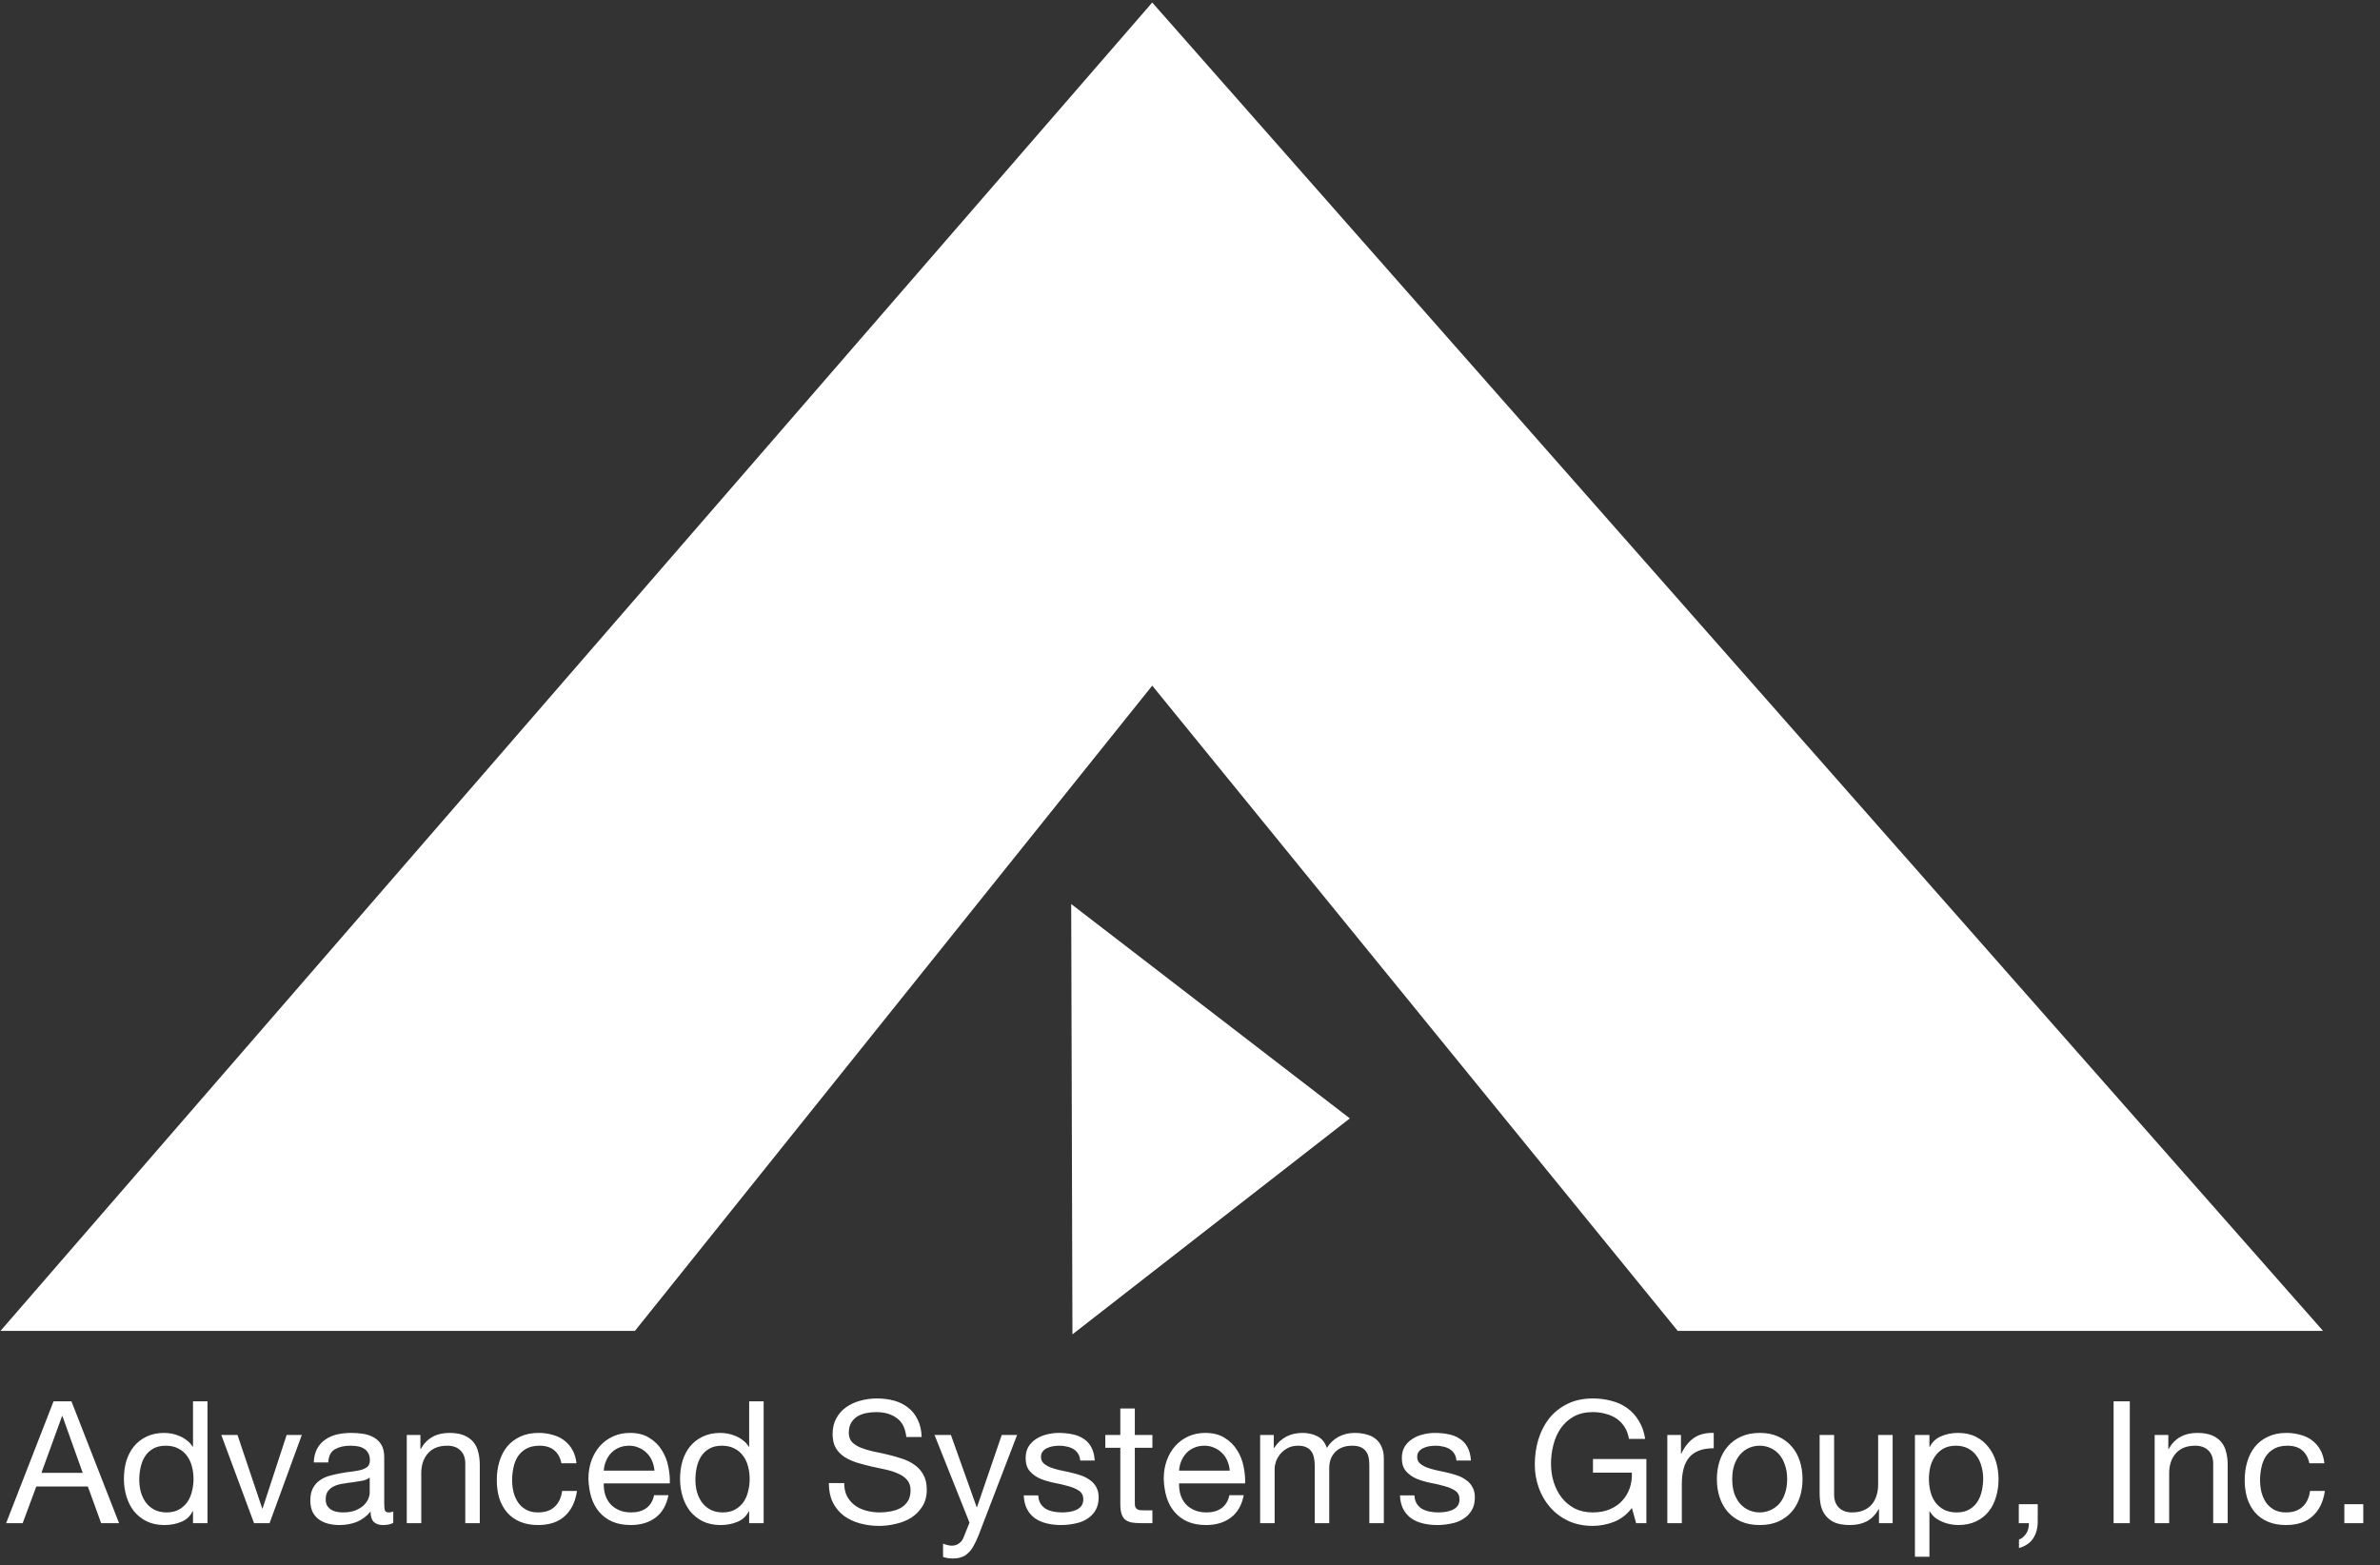 <?xml version="1.0" encoding="UTF-8"?> <svg xmlns="http://www.w3.org/2000/svg" width="558" height="367" viewBox="0 0 558 367" fill="none"><rect x="0" y="0" width="558" height="367" fill="#333333" stroke="none"/><path d="M148.854 312.055H0.109L270.146 0.592L544.651 312.055H393.354L270.146 160.759L148.854 312.055Z" fill="white"></path><path d="M9.714 345.331H19.394L14.634 332.011H14.554L9.714 345.331ZM12.554 328.571H16.754L27.914 357.131H23.714L20.594 348.531H8.514L5.314 357.131H1.434L12.554 328.571ZM32.651 346.971C32.651 347.931 32.771 348.878 33.011 349.811C33.278 350.718 33.665 351.531 34.171 352.251C34.705 352.971 35.371 353.544 36.171 353.971C36.998 354.398 37.958 354.611 39.051 354.611C40.198 354.611 41.171 354.384 41.971 353.931C42.771 353.478 43.425 352.891 43.931 352.171C44.438 351.424 44.798 350.584 45.011 349.651C45.251 348.718 45.371 347.771 45.371 346.811C45.371 345.798 45.251 344.824 45.011 343.891C44.771 342.931 44.385 342.091 43.851 341.371C43.345 340.651 42.678 340.078 41.851 339.651C41.025 339.198 40.025 338.971 38.851 338.971C37.705 338.971 36.731 339.198 35.931 339.651C35.131 340.104 34.491 340.704 34.011 341.451C33.531 342.198 33.185 343.051 32.971 344.011C32.758 344.971 32.651 345.958 32.651 346.971ZM48.651 357.131H45.251V354.331H45.171C44.611 355.478 43.731 356.304 42.531 356.811C41.331 357.318 40.011 357.571 38.571 357.571C36.971 357.571 35.571 357.278 34.371 356.691C33.198 356.104 32.211 355.318 31.411 354.331C30.638 353.344 30.051 352.198 29.651 350.891C29.251 349.584 29.051 348.198 29.051 346.731C29.051 345.264 29.238 343.878 29.611 342.571C30.011 341.264 30.598 340.131 31.371 339.171C32.171 338.184 33.158 337.411 34.331 336.851C35.531 336.264 36.918 335.971 38.491 335.971C39.025 335.971 39.598 336.024 40.211 336.131C40.825 336.238 41.438 336.424 42.051 336.691C42.665 336.931 43.238 337.264 43.771 337.691C44.331 338.091 44.798 338.598 45.171 339.211H45.251V328.571H48.651V357.131ZM63.202 357.131H59.562L51.882 336.451H55.682L61.482 353.691H61.562L67.202 336.451H70.762L63.202 357.131ZM92.202 357.051C91.616 357.398 90.802 357.571 89.762 357.571C88.882 357.571 88.176 357.331 87.642 356.851C87.136 356.344 86.882 355.531 86.882 354.411C85.949 355.531 84.856 356.344 83.602 356.851C82.376 357.331 81.042 357.571 79.602 357.571C78.669 357.571 77.776 357.464 76.922 357.251C76.096 357.038 75.376 356.704 74.762 356.251C74.149 355.798 73.656 355.211 73.282 354.491C72.936 353.744 72.762 352.851 72.762 351.811C72.762 350.638 72.962 349.678 73.362 348.931C73.762 348.184 74.282 347.584 74.922 347.131C75.589 346.651 76.336 346.291 77.162 346.051C78.016 345.811 78.882 345.611 79.762 345.451C80.696 345.264 81.576 345.131 82.402 345.051C83.256 344.944 84.002 344.811 84.642 344.651C85.282 344.464 85.789 344.211 86.162 343.891C86.536 343.544 86.722 343.051 86.722 342.411C86.722 341.664 86.576 341.064 86.282 340.611C86.016 340.158 85.656 339.811 85.202 339.571C84.776 339.331 84.282 339.171 83.722 339.091C83.189 339.011 82.656 338.971 82.122 338.971C80.682 338.971 79.482 339.251 78.522 339.811C77.562 340.344 77.042 341.371 76.962 342.891H73.562C73.616 341.611 73.882 340.531 74.362 339.651C74.842 338.771 75.482 338.064 76.282 337.531C77.082 336.971 77.989 336.571 79.002 336.331C80.042 336.091 81.149 335.971 82.322 335.971C83.256 335.971 84.176 336.038 85.082 336.171C86.016 336.304 86.856 336.584 87.602 337.011C88.349 337.411 88.949 337.984 89.402 338.731C89.856 339.478 90.082 340.451 90.082 341.651V352.291C90.082 353.091 90.122 353.678 90.202 354.051C90.309 354.424 90.629 354.611 91.162 354.611C91.456 354.611 91.802 354.544 92.202 354.411V357.051ZM86.682 346.451C86.256 346.771 85.696 347.011 85.002 347.171C84.309 347.304 83.576 347.424 82.802 347.531C82.056 347.611 81.296 347.718 80.522 347.851C79.749 347.958 79.056 348.144 78.442 348.411C77.829 348.678 77.322 349.064 76.922 349.571C76.549 350.051 76.362 350.718 76.362 351.571C76.362 352.131 76.469 352.611 76.682 353.011C76.922 353.384 77.216 353.691 77.562 353.931C77.936 354.171 78.362 354.344 78.842 354.451C79.322 354.558 79.829 354.611 80.362 354.611C81.482 354.611 82.442 354.464 83.242 354.171C84.042 353.851 84.696 353.464 85.202 353.011C85.709 352.531 86.082 352.024 86.322 351.491C86.562 350.931 86.682 350.411 86.682 349.931V346.451ZM95.367 336.451H98.567V339.731H98.647C100.06 337.224 102.3 335.971 105.367 335.971C106.727 335.971 107.86 336.158 108.767 336.531C109.673 336.904 110.407 337.424 110.967 338.091C111.527 338.758 111.913 339.558 112.127 340.491C112.367 341.398 112.487 342.411 112.487 343.531V357.131H109.087V343.131C109.087 341.851 108.713 340.838 107.967 340.091C107.22 339.344 106.193 338.971 104.887 338.971C103.847 338.971 102.94 339.131 102.167 339.451C101.42 339.771 100.793 340.224 100.287 340.811C99.78 341.398 99.393 342.091 99.127 342.891C98.887 343.664 98.767 344.518 98.767 345.451V357.131H95.367V336.451ZM131.633 343.091C131.367 341.784 130.807 340.771 129.953 340.051C129.1 339.331 127.953 338.971 126.513 338.971C125.287 338.971 124.26 339.198 123.433 339.651C122.607 340.104 121.94 340.704 121.433 341.451C120.953 342.198 120.607 343.064 120.393 344.051C120.18 345.011 120.073 346.011 120.073 347.051C120.073 348.011 120.18 348.944 120.393 349.851C120.633 350.758 120.993 351.571 121.473 352.291C121.953 352.984 122.58 353.544 123.353 353.971C124.127 354.398 125.047 354.611 126.113 354.611C127.793 354.611 129.1 354.171 130.033 353.291C130.993 352.411 131.58 351.171 131.793 349.571H135.273C134.9 352.131 133.94 354.104 132.393 355.491C130.873 356.878 128.793 357.571 126.153 357.571C124.58 357.571 123.18 357.318 121.953 356.811C120.753 356.304 119.74 355.584 118.913 354.651C118.113 353.718 117.5 352.611 117.073 351.331C116.673 350.024 116.473 348.598 116.473 347.051C116.473 345.504 116.673 344.064 117.073 342.731C117.473 341.371 118.073 340.198 118.873 339.211C119.7 338.198 120.727 337.411 121.953 336.851C123.18 336.264 124.607 335.971 126.233 335.971C127.407 335.971 128.5 336.118 129.513 336.411C130.553 336.678 131.46 337.104 132.233 337.691C133.033 338.278 133.687 339.024 134.193 339.931C134.7 340.811 135.02 341.864 135.153 343.091H131.633ZM153.438 344.811C153.384 344.011 153.198 343.251 152.878 342.531C152.584 341.811 152.171 341.198 151.638 340.691C151.131 340.158 150.518 339.744 149.798 339.451C149.104 339.131 148.331 338.971 147.478 338.971C146.598 338.971 145.798 339.131 145.078 339.451C144.384 339.744 143.784 340.158 143.278 340.691C142.771 341.224 142.371 341.851 142.078 342.571C141.784 343.264 141.611 344.011 141.558 344.811H153.438ZM156.718 350.571C156.264 352.891 155.264 354.638 153.718 355.811C152.171 356.984 150.224 357.571 147.878 357.571C146.224 357.571 144.784 357.304 143.558 356.771C142.358 356.238 141.344 355.491 140.518 354.531C139.691 353.571 139.064 352.424 138.638 351.091C138.238 349.758 138.011 348.304 137.958 346.731C137.958 345.158 138.198 343.718 138.678 342.411C139.158 341.104 139.824 339.971 140.678 339.011C141.558 338.051 142.584 337.304 143.758 336.771C144.958 336.238 146.264 335.971 147.678 335.971C149.518 335.971 151.038 336.358 152.238 337.131C153.464 337.878 154.438 338.838 155.158 340.011C155.904 341.184 156.411 342.464 156.678 343.851C156.971 345.238 157.091 346.558 157.038 347.811H141.558C141.531 348.718 141.638 349.584 141.878 350.411C142.118 351.211 142.504 351.931 143.038 352.571C143.571 353.184 144.251 353.678 145.078 354.051C145.904 354.424 146.878 354.611 147.998 354.611C149.438 354.611 150.611 354.278 151.518 353.611C152.451 352.944 153.064 351.931 153.358 350.571H156.718ZM163.042 346.971C163.042 347.931 163.162 348.878 163.402 349.811C163.669 350.718 164.055 351.531 164.562 352.251C165.095 352.971 165.762 353.544 166.562 353.971C167.389 354.398 168.349 354.611 169.442 354.611C170.589 354.611 171.562 354.384 172.362 353.931C173.162 353.478 173.815 352.891 174.322 352.171C174.829 351.424 175.189 350.584 175.402 349.651C175.642 348.718 175.762 347.771 175.762 346.811C175.762 345.798 175.642 344.824 175.402 343.891C175.162 342.931 174.775 342.091 174.242 341.371C173.735 340.651 173.069 340.078 172.242 339.651C171.415 339.198 170.415 338.971 169.242 338.971C168.095 338.971 167.122 339.198 166.322 339.651C165.522 340.104 164.882 340.704 164.402 341.451C163.922 342.198 163.575 343.051 163.362 344.011C163.149 344.971 163.042 345.958 163.042 346.971ZM179.042 357.131H175.642V354.331H175.562C175.002 355.478 174.122 356.304 172.922 356.811C171.722 357.318 170.402 357.571 168.962 357.571C167.362 357.571 165.962 357.278 164.762 356.691C163.589 356.104 162.602 355.318 161.802 354.331C161.029 353.344 160.442 352.198 160.042 350.891C159.642 349.584 159.442 348.198 159.442 346.731C159.442 345.264 159.629 343.878 160.002 342.571C160.402 341.264 160.989 340.131 161.762 339.171C162.562 338.184 163.549 337.411 164.722 336.851C165.922 336.264 167.309 335.971 168.882 335.971C169.415 335.971 169.989 336.024 170.602 336.131C171.215 336.238 171.829 336.424 172.442 336.691C173.055 336.931 173.629 337.264 174.162 337.691C174.722 338.091 175.189 338.598 175.562 339.211H175.642V328.571H179.042V357.131ZM212.486 336.931C212.272 334.878 211.526 333.398 210.246 332.491C208.992 331.558 207.379 331.091 205.406 331.091C204.606 331.091 203.819 331.171 203.046 331.331C202.272 331.491 201.579 331.758 200.966 332.131C200.379 332.504 199.899 333.011 199.526 333.651C199.179 334.264 199.006 335.038 199.006 335.971C199.006 336.851 199.259 337.571 199.766 338.131C200.299 338.664 200.992 339.104 201.846 339.451C202.726 339.798 203.712 340.091 204.806 340.331C205.899 340.544 207.006 340.784 208.126 341.051C209.272 341.318 210.392 341.638 211.486 342.011C212.579 342.358 213.552 342.838 214.406 343.451C215.286 344.064 215.979 344.838 216.486 345.771C217.019 346.704 217.286 347.878 217.286 349.291C217.286 350.811 216.939 352.118 216.246 353.211C215.579 354.278 214.712 355.158 213.646 355.851C212.579 356.518 211.379 356.998 210.046 357.291C208.739 357.611 207.432 357.771 206.126 357.771C204.526 357.771 203.006 357.571 201.566 357.171C200.152 356.771 198.899 356.171 197.806 355.371C196.739 354.544 195.886 353.504 195.246 352.251C194.632 350.971 194.326 349.464 194.326 347.731H197.926C197.926 348.931 198.152 349.971 198.606 350.851C199.086 351.704 199.699 352.411 200.446 352.971C201.219 353.531 202.112 353.944 203.126 354.211C204.139 354.478 205.179 354.611 206.246 354.611C207.099 354.611 207.952 354.531 208.806 354.371C209.686 354.211 210.472 353.944 211.166 353.571C211.859 353.171 212.419 352.638 212.846 351.971C213.272 351.304 213.486 350.451 213.486 349.411C213.486 348.424 213.219 347.624 212.686 347.011C212.179 346.398 211.486 345.904 210.606 345.531C209.752 345.131 208.779 344.811 207.686 344.571C206.592 344.331 205.472 344.091 204.326 343.851C203.206 343.584 202.099 343.291 201.006 342.971C199.912 342.624 198.926 342.184 198.046 341.651C197.192 341.091 196.499 340.384 195.966 339.531C195.459 338.651 195.206 337.558 195.206 336.251C195.206 334.811 195.499 333.571 196.086 332.531C196.672 331.464 197.446 330.598 198.406 329.931C199.392 329.238 200.499 328.731 201.726 328.411C202.979 328.064 204.259 327.891 205.566 327.891C207.032 327.891 208.392 328.064 209.646 328.411C210.899 328.758 211.992 329.304 212.926 330.051C213.886 330.798 214.632 331.744 215.166 332.891C215.726 334.011 216.032 335.358 216.086 336.931H212.486ZM229.463 359.891C229.063 360.904 228.663 361.758 228.263 362.451C227.89 363.144 227.463 363.704 226.983 364.131C226.53 364.584 226.01 364.904 225.423 365.091C224.863 365.304 224.21 365.411 223.463 365.411C223.063 365.411 222.663 365.384 222.263 365.331C221.863 365.278 221.477 365.184 221.103 365.051V361.931C221.397 362.064 221.73 362.171 222.103 362.251C222.503 362.358 222.837 362.411 223.103 362.411C223.797 362.411 224.37 362.238 224.823 361.891C225.303 361.571 225.663 361.104 225.903 360.491L227.303 357.011L219.103 336.451H222.943L228.983 353.371H229.063L234.863 336.451H238.463L229.463 359.891ZM243.423 350.611C243.45 351.358 243.623 351.998 243.943 352.531C244.263 353.038 244.677 353.451 245.183 353.771C245.717 354.064 246.303 354.278 246.943 354.411C247.61 354.544 248.29 354.611 248.983 354.611C249.517 354.611 250.077 354.571 250.663 354.491C251.25 354.411 251.783 354.264 252.263 354.051C252.77 353.838 253.183 353.531 253.503 353.131C253.823 352.704 253.983 352.171 253.983 351.531C253.983 350.651 253.65 349.984 252.983 349.531C252.317 349.078 251.477 348.718 250.463 348.451C249.477 348.158 248.397 347.904 247.223 347.691C246.05 347.451 244.957 347.131 243.943 346.731C242.957 346.304 242.13 345.718 241.463 344.971C240.797 344.224 240.463 343.184 240.463 341.851C240.463 340.811 240.69 339.918 241.143 339.171C241.623 338.424 242.223 337.824 242.943 337.371C243.69 336.891 244.517 336.544 245.423 336.331C246.357 336.091 247.277 335.971 248.183 335.971C249.357 335.971 250.437 336.078 251.423 336.291C252.41 336.478 253.277 336.824 254.023 337.331C254.797 337.811 255.41 338.478 255.863 339.331C256.317 340.158 256.583 341.198 256.663 342.451H253.263C253.21 341.784 253.037 341.238 252.743 340.811C252.45 340.358 252.077 339.998 251.623 339.731C251.17 339.464 250.663 339.278 250.103 339.171C249.57 339.038 249.023 338.971 248.463 338.971C247.957 338.971 247.437 339.011 246.903 339.091C246.397 339.171 245.93 339.318 245.503 339.531C245.077 339.718 244.73 339.984 244.463 340.331C244.197 340.651 244.063 341.078 244.063 341.611C244.063 342.198 244.263 342.691 244.663 343.091C245.09 343.464 245.623 343.784 246.263 344.051C246.903 344.291 247.623 344.504 248.423 344.691C249.223 344.851 250.023 345.024 250.823 345.211C251.677 345.398 252.503 345.624 253.303 345.891C254.13 346.158 254.85 346.518 255.463 346.971C256.103 347.398 256.61 347.944 256.983 348.611C257.383 349.278 257.583 350.104 257.583 351.091C257.583 352.344 257.317 353.384 256.783 354.211C256.277 355.038 255.597 355.704 254.743 356.211C253.917 356.718 252.97 357.064 251.903 357.251C250.863 357.464 249.823 357.571 248.783 357.571C247.637 357.571 246.543 357.451 245.503 357.211C244.463 356.971 243.543 356.584 242.743 356.051C241.943 355.491 241.303 354.771 240.823 353.891C240.343 352.984 240.077 351.891 240.023 350.611H243.423ZM266.063 336.451H270.183V339.451H266.063V352.291C266.063 352.691 266.09 353.011 266.143 353.251C266.223 353.491 266.357 353.678 266.543 353.811C266.73 353.944 266.983 354.038 267.303 354.091C267.65 354.118 268.09 354.131 268.623 354.131H270.183V357.131H267.583C266.703 357.131 265.943 357.078 265.303 356.971C264.69 356.838 264.183 356.611 263.783 356.291C263.41 355.971 263.13 355.518 262.943 354.931C262.757 354.344 262.663 353.571 262.663 352.611V339.451H259.143V336.451H262.663V330.251H266.063V336.451ZM288.32 344.811C288.267 344.011 288.08 343.251 287.76 342.531C287.467 341.811 287.054 341.198 286.52 340.691C286.014 340.158 285.4 339.744 284.68 339.451C283.987 339.131 283.214 338.971 282.36 338.971C281.48 338.971 280.68 339.131 279.96 339.451C279.267 339.744 278.667 340.158 278.16 340.691C277.654 341.224 277.254 341.851 276.96 342.571C276.667 343.264 276.494 344.011 276.44 344.811H288.32ZM291.6 350.571C291.147 352.891 290.147 354.638 288.6 355.811C287.054 356.984 285.107 357.571 282.76 357.571C281.107 357.571 279.667 357.304 278.44 356.771C277.24 356.238 276.227 355.491 275.4 354.531C274.574 353.571 273.947 352.424 273.52 351.091C273.12 349.758 272.894 348.304 272.84 346.731C272.84 345.158 273.08 343.718 273.56 342.411C274.04 341.104 274.707 339.971 275.56 339.011C276.44 338.051 277.467 337.304 278.64 336.771C279.84 336.238 281.147 335.971 282.56 335.971C284.4 335.971 285.92 336.358 287.12 337.131C288.347 337.878 289.32 338.838 290.04 340.011C290.787 341.184 291.294 342.464 291.56 343.851C291.854 345.238 291.974 346.558 291.92 347.811H276.44C276.414 348.718 276.52 349.584 276.76 350.411C277 351.211 277.387 351.931 277.92 352.571C278.454 353.184 279.134 353.678 279.96 354.051C280.787 354.424 281.76 354.611 282.88 354.611C284.32 354.611 285.494 354.278 286.4 353.611C287.334 352.944 287.947 351.931 288.24 350.571H291.6ZM295.445 336.451H298.645V339.491H298.725C300.271 337.144 302.498 335.971 305.405 335.971C306.685 335.971 307.845 336.238 308.885 336.771C309.925 337.304 310.658 338.211 311.085 339.491C311.778 338.371 312.685 337.504 313.805 336.891C314.951 336.278 316.205 335.971 317.565 335.971C318.605 335.971 319.538 336.091 320.365 336.331C321.218 336.544 321.938 336.891 322.525 337.371C323.138 337.851 323.605 338.478 323.925 339.251C324.271 339.998 324.445 340.904 324.445 341.971V357.131H321.045V343.571C321.045 342.931 320.991 342.331 320.885 341.771C320.778 341.211 320.578 340.731 320.285 340.331C319.991 339.904 319.578 339.571 319.045 339.331C318.538 339.091 317.871 338.971 317.045 338.971C315.365 338.971 314.045 339.451 313.085 340.411C312.125 341.371 311.645 342.651 311.645 344.251V357.131H308.245V343.571C308.245 342.904 308.178 342.291 308.045 341.731C307.938 341.171 307.738 340.691 307.445 340.291C307.151 339.864 306.751 339.544 306.245 339.331C305.765 339.091 305.138 338.971 304.365 338.971C303.378 338.971 302.525 339.171 301.805 339.571C301.111 339.971 300.538 340.451 300.085 341.011C299.658 341.571 299.338 342.158 299.125 342.771C298.938 343.358 298.845 343.851 298.845 344.251V357.131H295.445V336.451ZM331.626 350.611C331.653 351.358 331.826 351.998 332.146 352.531C332.466 353.038 332.88 353.451 333.386 353.771C333.92 354.064 334.506 354.278 335.146 354.411C335.813 354.544 336.493 354.611 337.186 354.611C337.72 354.611 338.28 354.571 338.866 354.491C339.453 354.411 339.986 354.264 340.466 354.051C340.973 353.838 341.386 353.531 341.706 353.131C342.026 352.704 342.186 352.171 342.186 351.531C342.186 350.651 341.853 349.984 341.186 349.531C340.52 349.078 339.68 348.718 338.666 348.451C337.68 348.158 336.6 347.904 335.426 347.691C334.253 347.451 333.16 347.131 332.146 346.731C331.16 346.304 330.333 345.718 329.666 344.971C329 344.224 328.666 343.184 328.666 341.851C328.666 340.811 328.893 339.918 329.346 339.171C329.826 338.424 330.426 337.824 331.146 337.371C331.893 336.891 332.72 336.544 333.626 336.331C334.56 336.091 335.48 335.971 336.386 335.971C337.56 335.971 338.64 336.078 339.626 336.291C340.613 336.478 341.48 336.824 342.226 337.331C343 337.811 343.613 338.478 344.066 339.331C344.52 340.158 344.786 341.198 344.866 342.451H341.466C341.413 341.784 341.24 341.238 340.946 340.811C340.653 340.358 340.28 339.998 339.826 339.731C339.373 339.464 338.866 339.278 338.306 339.171C337.773 339.038 337.226 338.971 336.666 338.971C336.16 338.971 335.64 339.011 335.106 339.091C334.6 339.171 334.133 339.318 333.706 339.531C333.28 339.718 332.933 339.984 332.666 340.331C332.4 340.651 332.266 341.078 332.266 341.611C332.266 342.198 332.466 342.691 332.866 343.091C333.293 343.464 333.826 343.784 334.466 344.051C335.106 344.291 335.826 344.504 336.626 344.691C337.426 344.851 338.226 345.024 339.026 345.211C339.88 345.398 340.706 345.624 341.506 345.891C342.333 346.158 343.053 346.518 343.666 346.971C344.306 347.398 344.813 347.944 345.186 348.611C345.586 349.278 345.786 350.104 345.786 351.091C345.786 352.344 345.52 353.384 344.986 354.211C344.48 355.038 343.8 355.704 342.946 356.211C342.12 356.718 341.173 357.064 340.106 357.251C339.066 357.464 338.026 357.571 336.986 357.571C335.84 357.571 334.746 357.451 333.706 357.211C332.666 356.971 331.746 356.584 330.946 356.051C330.146 355.491 329.506 354.771 329.026 353.891C328.546 352.984 328.28 351.891 328.226 350.611H331.626ZM382.599 353.571C381.479 355.064 380.092 356.144 378.439 356.811C376.786 357.451 375.119 357.771 373.439 357.771C371.306 357.771 369.399 357.384 367.719 356.611C366.039 355.811 364.612 354.744 363.439 353.411C362.266 352.078 361.372 350.544 360.759 348.811C360.146 347.078 359.839 345.278 359.839 343.411C359.839 341.331 360.119 339.358 360.679 337.491C361.266 335.598 362.119 333.944 363.239 332.531C364.386 331.118 365.799 329.998 367.479 329.171C369.186 328.318 371.172 327.891 373.439 327.891C374.986 327.891 376.439 328.078 377.799 328.451C379.186 328.798 380.412 329.358 381.479 330.131C382.572 330.904 383.479 331.891 384.199 333.091C384.946 334.264 385.452 335.691 385.719 337.371H381.919C381.732 336.278 381.386 335.344 380.879 334.571C380.372 333.771 379.746 333.118 378.999 332.611C378.252 332.104 377.399 331.731 376.439 331.491C375.506 331.224 374.506 331.091 373.439 331.091C371.706 331.091 370.212 331.438 368.959 332.131C367.732 332.824 366.719 333.744 365.919 334.891C365.146 336.011 364.572 337.304 364.199 338.771C363.826 340.211 363.639 341.691 363.639 343.211C363.639 344.704 363.852 346.144 364.279 347.531C364.706 348.891 365.332 350.104 366.159 351.171C366.986 352.211 367.999 353.051 369.199 353.691C370.426 354.304 371.839 354.611 373.439 354.611C374.932 354.611 376.252 354.371 377.399 353.891C378.546 353.411 379.506 352.758 380.279 351.931C381.079 351.078 381.679 350.091 382.079 348.971C382.479 347.824 382.652 346.598 382.599 345.291H373.479V342.091H385.999V357.131H383.599L382.599 353.571ZM390.911 336.451H394.111V340.811H394.191C395.017 339.131 396.031 337.891 397.231 337.091C398.431 336.291 399.951 335.918 401.791 335.971V339.571C400.431 339.571 399.271 339.758 398.311 340.131C397.351 340.504 396.577 341.051 395.991 341.771C395.404 342.491 394.977 343.371 394.711 344.411C394.444 345.424 394.311 346.598 394.311 347.931V357.131H390.911V336.451ZM406.128 346.811C406.128 348.064 406.288 349.184 406.608 350.171C406.955 351.131 407.421 351.944 408.008 352.611C408.595 353.251 409.275 353.744 410.048 354.091C410.848 354.438 411.688 354.611 412.568 354.611C413.448 354.611 414.275 354.438 415.048 354.091C415.848 353.744 416.541 353.251 417.128 352.611C417.715 351.944 418.168 351.131 418.488 350.171C418.835 349.184 419.008 348.064 419.008 346.811C419.008 345.558 418.835 344.451 418.488 343.491C418.168 342.504 417.715 341.678 417.128 341.011C416.541 340.344 415.848 339.838 415.048 339.491C414.275 339.144 413.448 338.971 412.568 338.971C411.688 338.971 410.848 339.144 410.048 339.491C409.275 339.838 408.595 340.344 408.008 341.011C407.421 341.678 406.955 342.504 406.608 343.491C406.288 344.451 406.128 345.558 406.128 346.811ZM402.528 346.811C402.528 345.291 402.741 343.878 403.168 342.571C403.595 341.238 404.235 340.091 405.088 339.131C405.941 338.144 406.995 337.371 408.248 336.811C409.501 336.251 410.941 335.971 412.568 335.971C414.221 335.971 415.661 336.251 416.888 336.811C418.141 337.371 419.195 338.144 420.048 339.131C420.901 340.091 421.541 341.238 421.968 342.571C422.395 343.878 422.608 345.291 422.608 346.811C422.608 348.331 422.395 349.744 421.968 351.051C421.541 352.358 420.901 353.504 420.048 354.491C419.195 355.451 418.141 356.211 416.888 356.771C415.661 357.304 414.221 357.571 412.568 357.571C410.941 357.571 409.501 357.304 408.248 356.771C406.995 356.211 405.941 355.451 405.088 354.491C404.235 353.504 403.595 352.358 403.168 351.051C402.741 349.744 402.528 348.331 402.528 346.811ZM443.737 357.131H440.537V353.851H440.457C439.737 355.131 438.817 356.078 437.697 356.691C436.577 357.278 435.257 357.571 433.737 357.571C432.377 357.571 431.243 357.398 430.337 357.051C429.43 356.678 428.697 356.158 428.137 355.491C427.577 354.824 427.177 354.038 426.937 353.131C426.723 352.198 426.617 351.171 426.617 350.051V336.451H430.017V350.451C430.017 351.731 430.39 352.744 431.137 353.491C431.883 354.238 432.91 354.611 434.217 354.611C435.257 354.611 436.15 354.451 436.897 354.131C437.67 353.811 438.31 353.358 438.817 352.771C439.323 352.184 439.697 351.504 439.937 350.731C440.203 349.931 440.337 349.064 440.337 348.131V336.451H443.737V357.131ZM448.963 336.451H452.363V339.251H452.443C453.003 338.104 453.883 337.278 455.083 336.771C456.283 336.238 457.603 335.971 459.043 335.971C460.643 335.971 462.03 336.264 463.203 336.851C464.403 337.438 465.39 338.238 466.163 339.251C466.963 340.238 467.563 341.384 467.963 342.691C468.363 343.998 468.563 345.384 468.563 346.851C468.563 348.318 468.363 349.704 467.963 351.011C467.59 352.318 467.003 353.464 466.203 354.451C465.43 355.411 464.443 356.171 463.243 356.731C462.07 357.291 460.697 357.571 459.123 357.571C458.617 357.571 458.043 357.518 457.403 357.411C456.79 357.304 456.177 357.131 455.563 356.891C454.95 356.651 454.363 356.331 453.803 355.931C453.27 355.504 452.817 354.984 452.443 354.371H452.363V365.011H448.963V336.451ZM464.963 346.611C464.963 345.651 464.83 344.718 464.563 343.811C464.323 342.878 463.937 342.051 463.403 341.331C462.897 340.611 462.23 340.038 461.403 339.611C460.603 339.184 459.657 338.971 458.563 338.971C457.417 338.971 456.443 339.198 455.643 339.651C454.843 340.104 454.19 340.704 453.683 341.451C453.177 342.171 452.803 342.998 452.563 343.931C452.35 344.864 452.243 345.811 452.243 346.771C452.243 347.784 452.363 348.771 452.603 349.731C452.843 350.664 453.217 351.491 453.723 352.211C454.257 352.931 454.937 353.518 455.763 353.971C456.59 354.398 457.59 354.611 458.763 354.611C459.937 354.611 460.91 354.384 461.683 353.931C462.483 353.478 463.123 352.878 463.603 352.131C464.083 351.384 464.43 350.531 464.643 349.571C464.857 348.611 464.963 347.624 464.963 346.611ZM473.314 352.691H477.754V356.731C477.754 358.251 477.407 359.558 476.714 360.651C476.021 361.744 474.901 362.518 473.354 362.971V360.971C473.807 360.811 474.181 360.571 474.474 360.251C474.794 359.958 475.047 359.624 475.234 359.251C475.421 358.904 475.541 358.544 475.594 358.171C475.674 357.798 475.701 357.451 475.674 357.131H473.314V352.691ZM495.54 328.571H499.34V357.131H495.54V328.571ZM505.171 336.451H508.371V339.731H508.451C509.865 337.224 512.105 335.971 515.171 335.971C516.531 335.971 517.665 336.158 518.571 336.531C519.478 336.904 520.211 337.424 520.771 338.091C521.331 338.758 521.718 339.558 521.931 340.491C522.171 341.398 522.291 342.411 522.291 343.531V357.131H518.891V343.131C518.891 341.851 518.518 340.838 517.771 340.091C517.025 339.344 515.998 338.971 514.691 338.971C513.651 338.971 512.745 339.131 511.971 339.451C511.225 339.771 510.598 340.224 510.091 340.811C509.585 341.398 509.198 342.091 508.931 342.891C508.691 343.664 508.571 344.518 508.571 345.451V357.131H505.171V336.451ZM541.438 343.091C541.171 341.784 540.611 340.771 539.758 340.051C538.905 339.331 537.758 338.971 536.318 338.971C535.091 338.971 534.065 339.198 533.238 339.651C532.411 340.104 531.745 340.704 531.238 341.451C530.758 342.198 530.411 343.064 530.198 344.051C529.985 345.011 529.878 346.011 529.878 347.051C529.878 348.011 529.985 348.944 530.198 349.851C530.438 350.758 530.798 351.571 531.278 352.291C531.758 352.984 532.385 353.544 533.158 353.971C533.931 354.398 534.851 354.611 535.918 354.611C537.598 354.611 538.905 354.171 539.838 353.291C540.798 352.411 541.385 351.171 541.598 349.571H545.078C544.705 352.131 543.745 354.104 542.198 355.491C540.678 356.878 538.598 357.571 535.958 357.571C534.385 357.571 532.985 357.318 531.758 356.811C530.558 356.304 529.545 355.584 528.718 354.651C527.918 353.718 527.305 352.611 526.878 351.331C526.478 350.024 526.278 348.598 526.278 347.051C526.278 345.504 526.478 344.064 526.878 342.731C527.278 341.371 527.878 340.198 528.678 339.211C529.505 338.198 530.531 337.411 531.758 336.851C532.985 336.264 534.411 335.971 536.038 335.971C537.211 335.971 538.305 336.118 539.318 336.411C540.358 336.678 541.265 337.104 542.038 337.691C542.838 338.278 543.491 339.024 543.998 339.931C544.505 340.811 544.825 341.864 544.958 343.091H541.438ZM549.642 352.691H554.082V357.131H549.642V352.691Z" fill="white"></path><path d="M316.473 262.226L251.438 312.86L251.147 211.967L316.473 262.226Z" fill="white"></path></svg> 